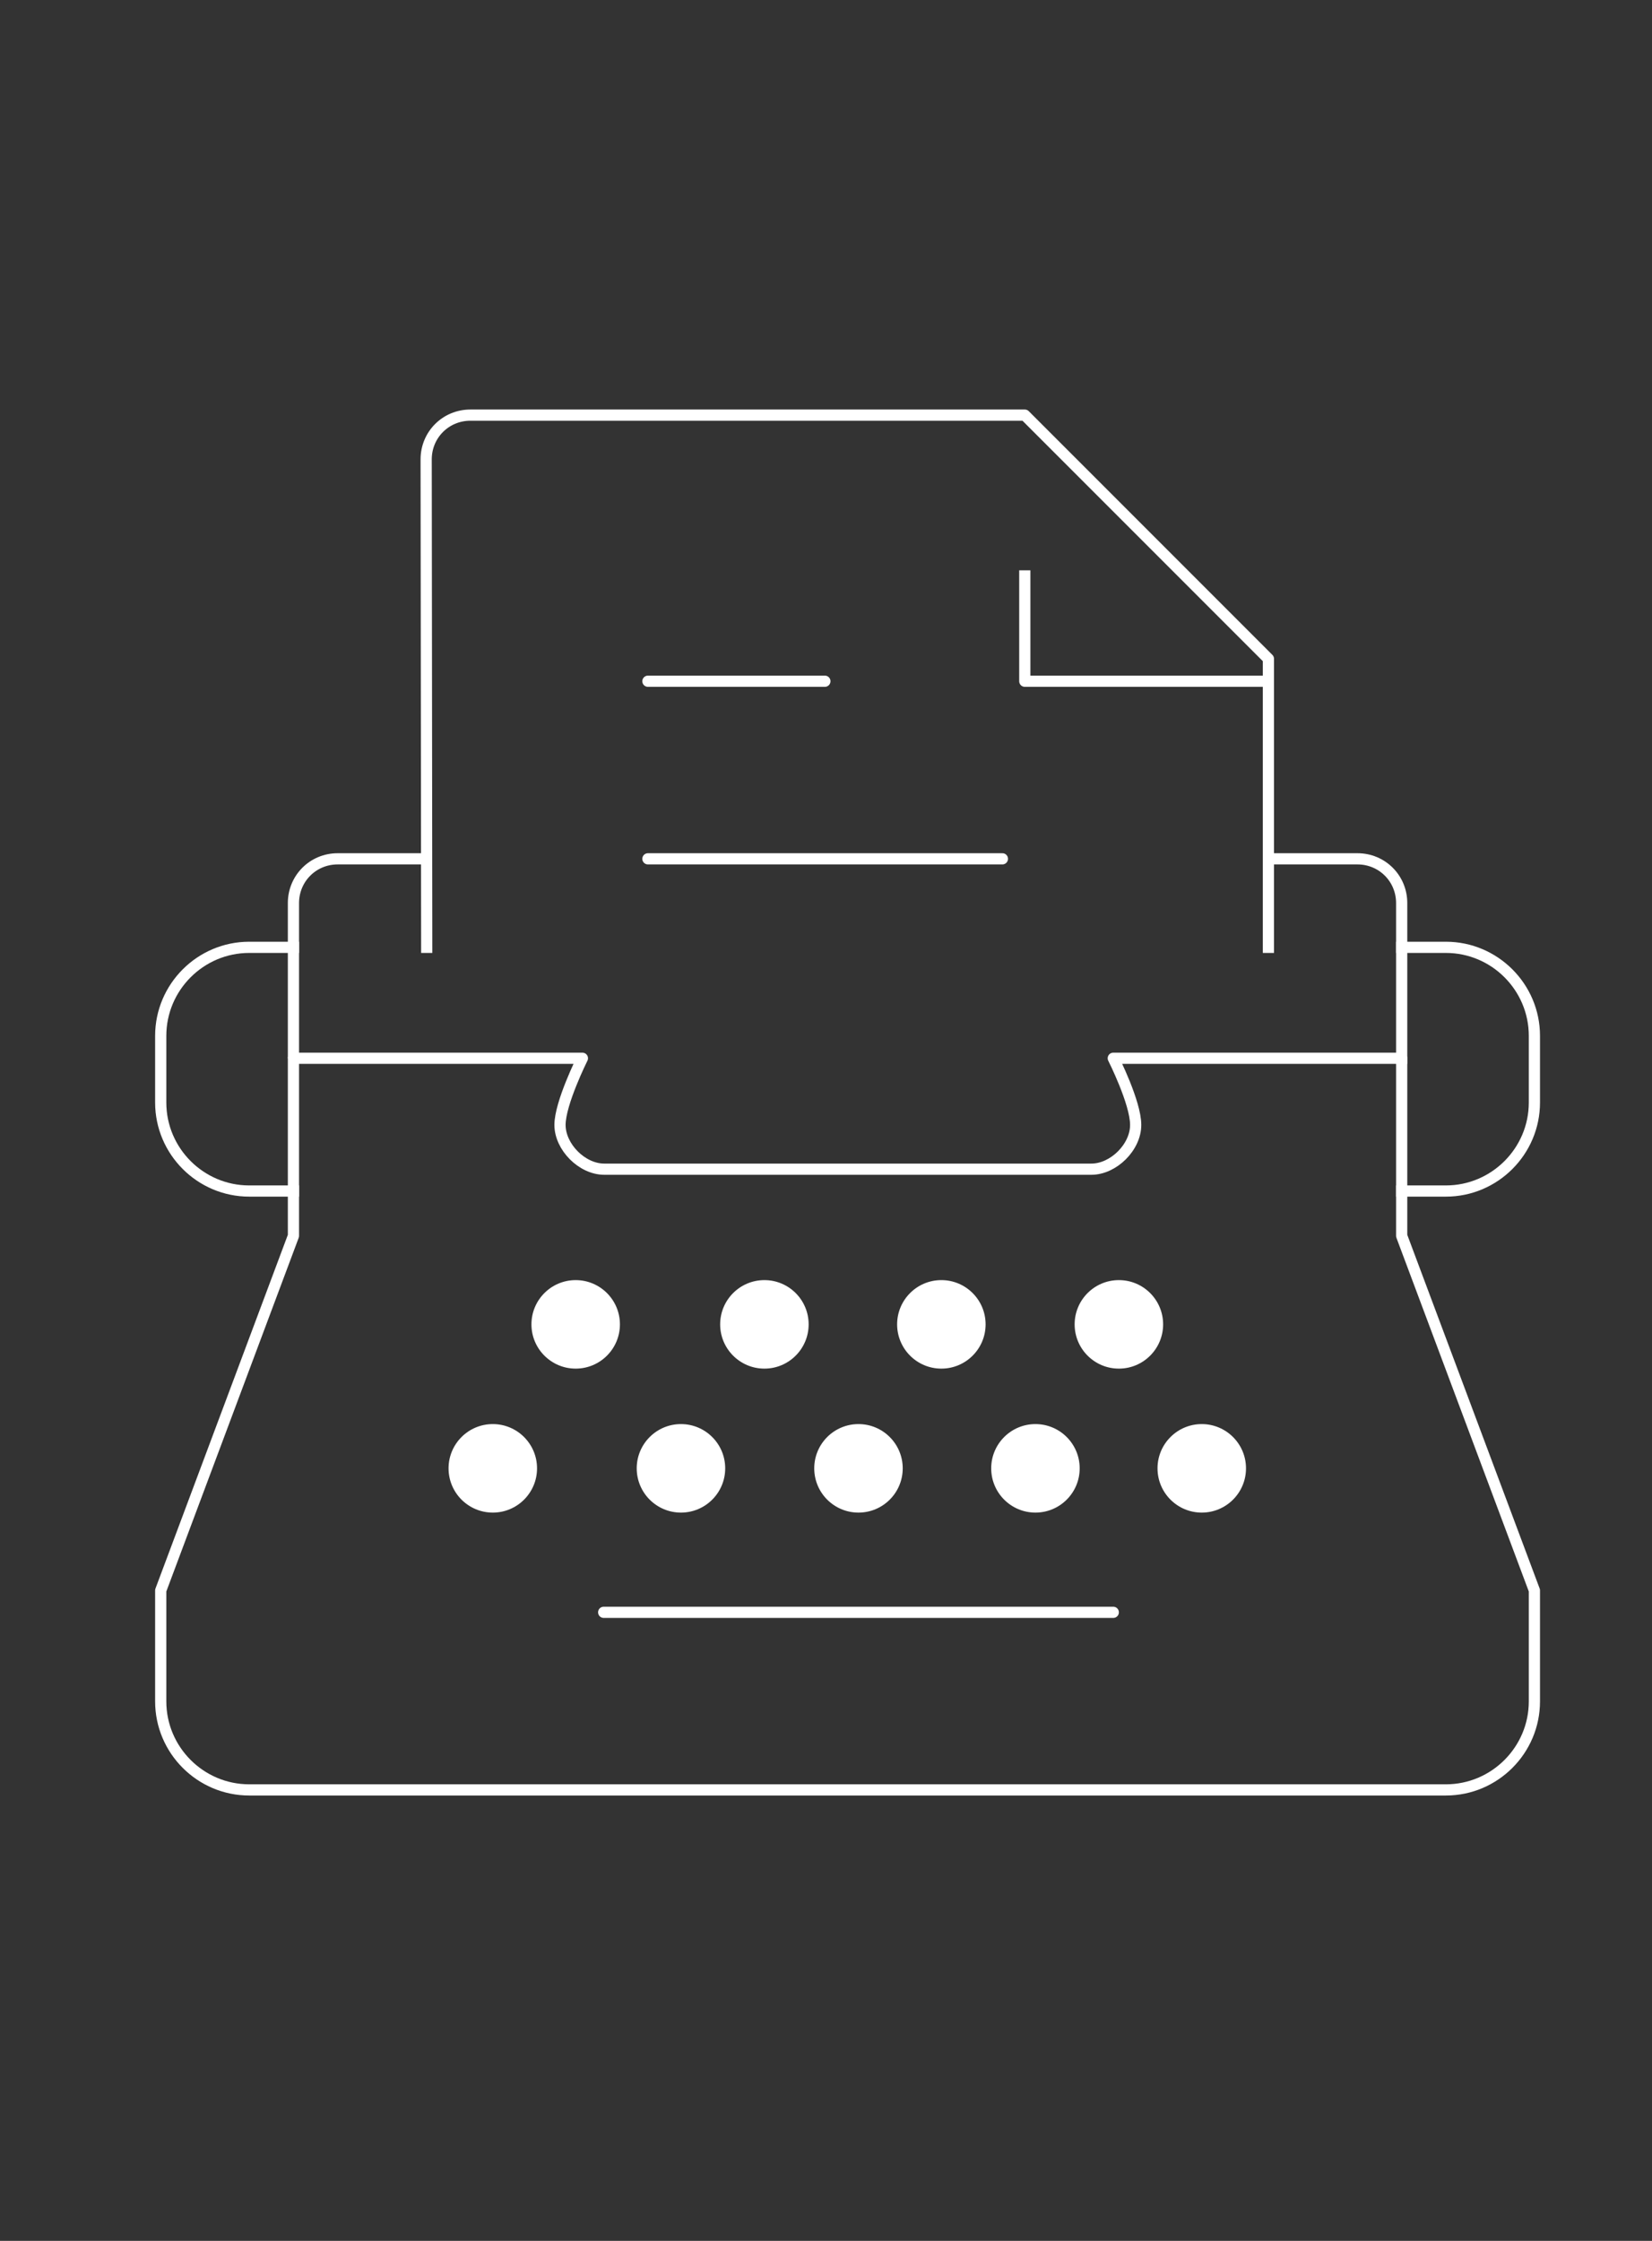 <?xml version="1.0" encoding="UTF-8"?> <svg xmlns="http://www.w3.org/2000/svg" xmlns:xlink="http://www.w3.org/1999/xlink" version="1.1" id="Layer_1" x="0px" y="0px" viewBox="0 0 295 400" style="enable-background:new 0 0 295 400;" xml:space="preserve"><rect x="0" y="0" width="295" height="400" fill="#333333" stroke="none"/> <style type="text/css"> .st0{fill:none;stroke:#FFFFFF;stroke-width:2;stroke-linecap:square;stroke-linejoin:round;stroke-miterlimit:10;} .st1{fill:none;stroke:#FFFFFF;stroke-width:2;stroke-linejoin:round;stroke-miterlimit:10;} .st2{fill:none;stroke:#FFFFFF;stroke-width:2;stroke-linecap:round;stroke-linejoin:round;stroke-miterlimit:10;} .st3{fill:#FFFFFF;} </style> <g id="copywriting"> <path class="st0" d="M151.3,319.5h106.9c8.7,0,15.8-7.1,15.8-15.8v-19.8l-23.7-63.3v-31.7h-51.5c0,0,4,7.9,4,11.9s-4,7.9-7.9,7.9 c-4,0-43.5,0-43.5,0s-39.6,0-43.5,0c-4,0-7.9-4-7.9-7.9s4-11.9,4-11.9H52.4v31.7l-23.7,63.3v19.8c0,8.7,7.1,15.8,15.8,15.8H151.3"></path> <path class="st1" d="M52.4,188.9v-27.7c0-4.4,3.5-7.9,7.9-7.9h15.8"></path> <path class="st0" d="M250.3,188.9v-27.7c0-4.4-3.5-7.9-7.9-7.9h-15.8"></path> <path class="st0" d="M250.3,169.1h7.9c8.7,0,15.8,7.1,15.8,15.8v11.9c0,8.7-7.1,15.8-15.8,15.8h-7.9"></path> <path class="st0" d="M52.4,169.1h-7.9c-8.7,0-15.8,7.1-15.8,15.8v11.9c0,8.7,7.1,15.8,15.8,15.8h7.9"></path> <g> <line class="st2" x1="115.7" y1="121.6" x2="147.3" y2="121.6"></line> <line class="st2" x1="115.7" y1="153.3" x2="179" y2="153.3"></line> <path class="st0" d="M226.5,169.1v-51.5L183,74.1H84c-4.4,0-7.9,3.5-7.9,7.9l0.1,87.1"></path> <polyline class="st1" points="183,101.8 183,121.6 226.5,121.6 "></polyline> </g> <g> <circle class="st3" cx="102.8" cy="236.4" r="7.9"></circle> <circle class="st3" cx="136.5" cy="236.4" r="7.9"></circle> <circle class="st3" cx="168.1" cy="236.4" r="7.9"></circle> <circle class="st3" cx="199.8" cy="236.4" r="7.9"></circle> <circle class="st3" cx="214.6" cy="262.1" r="7.9"></circle> <circle class="st3" cx="153.3" cy="262.1" r="7.9"></circle> <circle class="st3" cx="184.9" cy="262.1" r="7.9"></circle> <circle class="st3" cx="121.6" cy="262.1" r="7.9"></circle> <circle class="st3" cx="88" cy="262.1" r="7.9"></circle> <line class="st2" x1="107.8" y1="287.8" x2="198.8" y2="287.8"></line> </g> </g> </svg> 